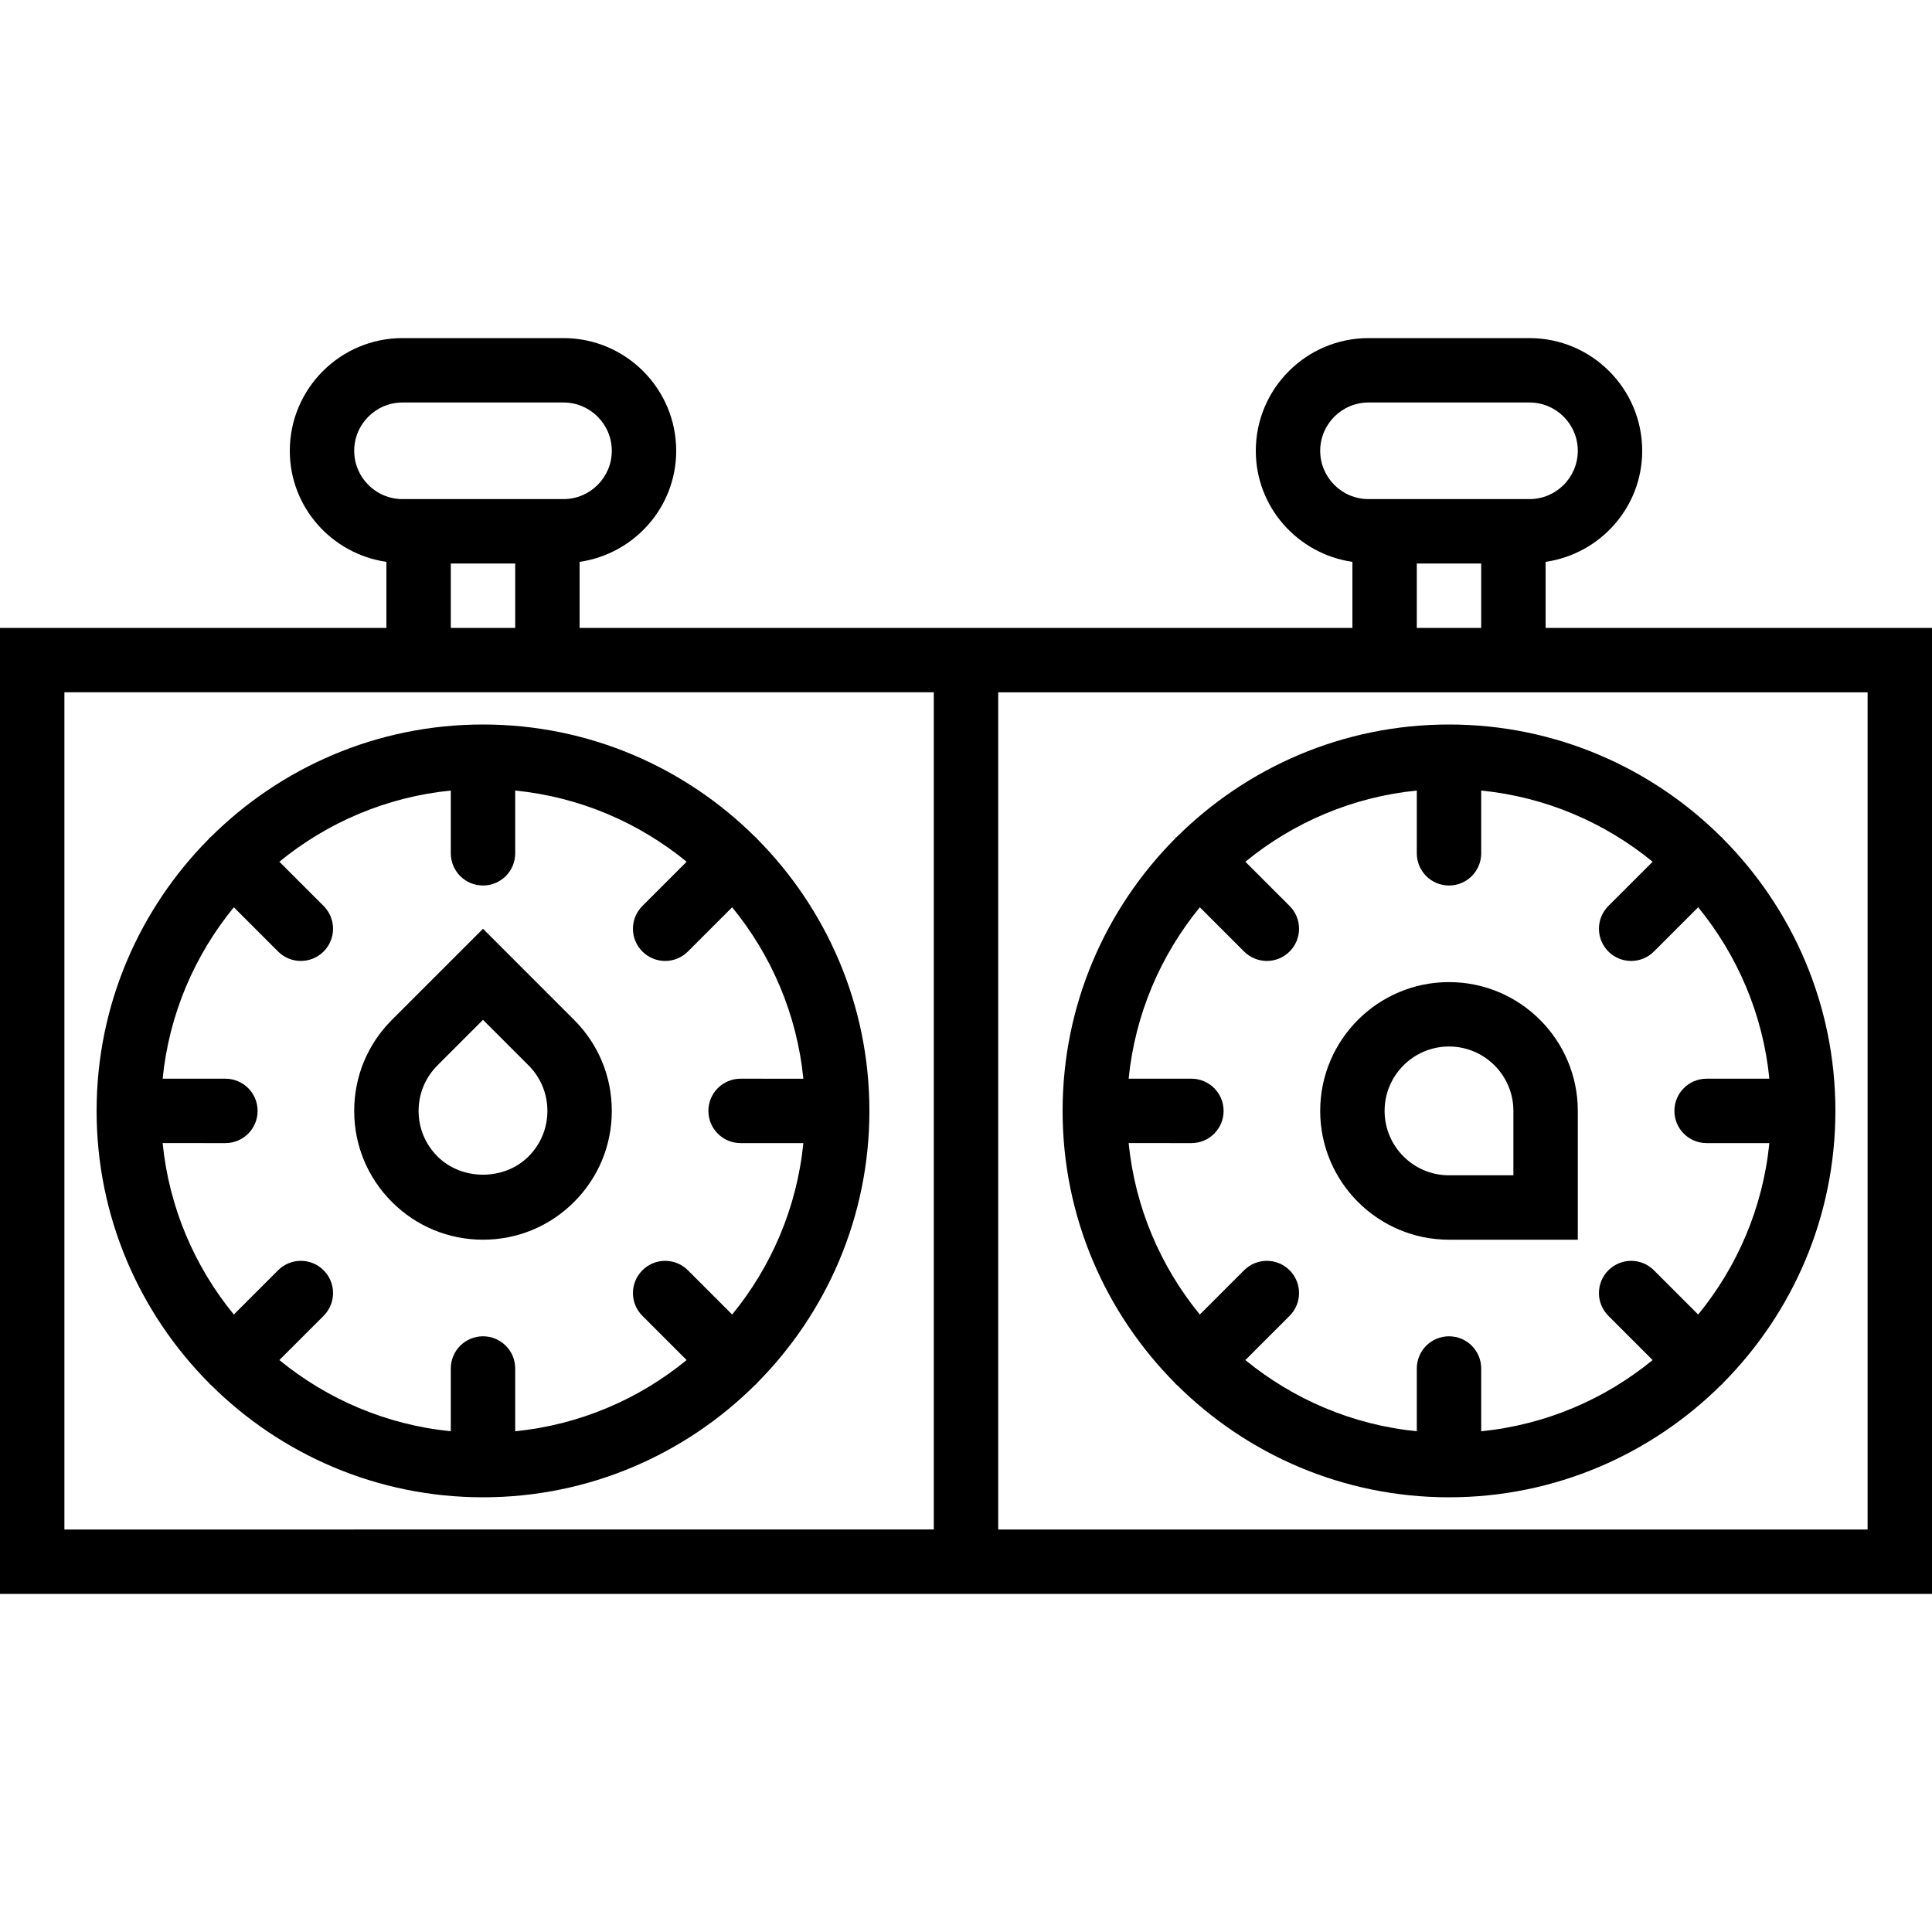 <?xml version="1.0" encoding="iso-8859-1"?>
<!-- Uploaded to: SVG Repo, www.svgrepo.com, Generator: SVG Repo Mixer Tools -->
<!DOCTYPE svg PUBLIC "-//W3C//DTD SVG 1.1//EN" "http://www.w3.org/Graphics/SVG/1.1/DTD/svg11.dtd">
<svg fill="#000000" height="800px" width="800px" version="1.1" id="Capa_1" xmlns="http://www.w3.org/2000/svg" xmlns:xlink="http://www.w3.org/1999/xlink" 
	 viewBox="0 0 60 60" xml:space="preserve">
<g>
	<path d="M48,19.5v-2.051c1.692-0.245,3-1.691,3-3.449c0-1.93-1.57-3.5-3.5-3.5h-5c-1.93,0-3.5,1.57-3.5,3.5
		c0,1.758,1.308,3.204,3,3.449V19.5H18v-2.051c1.692-0.245,3-1.691,3-3.449c0-1.93-1.57-3.5-3.5-3.5h-5C10.57,10.5,9,12.07,9,14
		c0,1.758,1.308,3.204,3,3.449V19.5H0v30h60v-30H48z M41,14c0-0.827,0.673-1.5,1.5-1.5h5c0.827,0,1.5,0.673,1.5,1.5
		s-0.673,1.5-1.5,1.5h-5C41.673,15.5,41,14.827,41,14z M44,17.5h2v2h-2V17.5z M11,14c0-0.827,0.673-1.5,1.5-1.5h5
		c0.827,0,1.5,0.673,1.5,1.5s-0.673,1.5-1.5,1.5h-5C11.673,15.5,11,14.827,11,14z M14,17.5h2v2h-2V17.5z M2,21.5h10h6h11v26H2V21.5z
		 M58,47.5H31v-26h11h6h10V47.5z"/>
	<path d="M23.506,42.955C25.664,40.784,27,37.796,27,34.5s-1.336-6.284-3.494-8.455c-0.009-0.009-0.011-0.021-0.02-0.03
		s-0.021-0.012-0.031-0.02C21.284,23.836,18.296,22.5,15,22.5s-6.284,1.336-8.455,3.494c-0.009,0.009-0.021,0.011-0.031,0.02
		s-0.012,0.021-0.02,0.03C4.336,28.216,3,31.204,3,34.5s1.336,6.284,3.494,8.455c0.009,0.009,0.011,0.021,0.02,0.03
		s0.021,0.012,0.031,0.02C8.716,45.164,11.704,46.5,15,46.5s6.284-1.336,8.455-3.494c0.009-0.009,0.021-0.011,0.031-0.02
		S23.497,42.964,23.506,42.955z M21.364,39.45c-0.391-0.391-1.023-0.391-1.414,0s-0.391,1.023,0,1.414l1.374,1.374
		c-1.482,1.213-3.316,2.011-5.324,2.211V42.5c0-0.553-0.447-1-1-1s-1,0.447-1,1v1.949c-2.008-0.2-3.842-0.998-5.324-2.211
		l1.374-1.374c0.391-0.391,0.391-1.023,0-1.414s-1.023-0.391-1.414,0l-1.374,1.374c-1.213-1.482-2.011-3.316-2.211-5.324H7
		c0.553,0,1-0.447,1-1s-0.447-1-1-1H5.051c0.2-2.008,0.998-3.842,2.211-5.324l1.374,1.374c0.195,0.195,0.451,0.293,0.707,0.293
		s0.512-0.098,0.707-0.293c0.391-0.391,0.391-1.023,0-1.414l-1.374-1.374c1.482-1.213,3.316-2.011,5.324-2.211V26.5
		c0,0.553,0.447,1,1,1s1-0.447,1-1v-1.949c2.008,0.2,3.842,0.998,5.324,2.211l-1.374,1.374c-0.391,0.391-0.391,1.023,0,1.414
		c0.195,0.195,0.451,0.293,0.707,0.293s0.512-0.098,0.707-0.293l1.374-1.374c1.213,1.482,2.011,3.316,2.211,5.324H23
		c-0.553,0-1,0.447-1,1s0.447,1,1,1h1.949c-0.2,2.008-0.998,3.842-2.211,5.324L21.364,39.45z"/>
	<path d="M53.455,25.994C51.284,23.836,48.296,22.5,45,22.5s-6.284,1.336-8.455,3.494c-0.009,0.009-0.021,0.011-0.031,0.02
		s-0.012,0.021-0.02,0.03C34.336,28.216,33,31.204,33,34.5s1.336,6.284,3.494,8.455c0.009,0.009,0.011,0.021,0.02,0.03
		s0.021,0.012,0.031,0.02C38.716,45.164,41.704,46.5,45,46.5s6.284-1.336,8.455-3.494c0.009-0.009,0.021-0.011,0.031-0.02
		s0.012-0.021,0.02-0.03C55.664,40.784,57,37.796,57,34.5s-1.336-6.284-3.494-8.455c-0.009-0.009-0.011-0.021-0.02-0.03
		S53.464,26.003,53.455,25.994z M54.949,33.5H53c-0.553,0-1,0.447-1,1s0.447,1,1,1h1.949c-0.2,2.008-0.998,3.842-2.211,5.324
		l-1.374-1.374c-0.391-0.391-1.023-0.391-1.414,0s-0.391,1.023,0,1.414l1.374,1.374c-1.482,1.213-3.316,2.011-5.324,2.211V42.5
		c0-0.553-0.447-1-1-1s-1,0.447-1,1v1.949c-2.008-0.2-3.842-0.998-5.324-2.211l1.374-1.374c0.391-0.391,0.391-1.023,0-1.414
		s-1.023-0.391-1.414,0l-1.374,1.374c-1.213-1.482-2.011-3.316-2.211-5.324H37c0.553,0,1-0.447,1-1s-0.447-1-1-1h-1.949
		c0.2-2.008,0.998-3.842,2.211-5.324l1.374,1.374c0.195,0.195,0.451,0.293,0.707,0.293s0.512-0.098,0.707-0.293
		c0.391-0.391,0.391-1.023,0-1.414l-1.374-1.374c1.482-1.213,3.316-2.011,5.324-2.211V26.5c0,0.553,0.447,1,1,1s1-0.447,1-1v-1.949
		c2.008,0.2,3.842,0.998,5.324,2.211l-1.374,1.374c-0.391,0.391-0.391,1.023,0,1.414c0.195,0.195,0.451,0.293,0.707,0.293
		s0.512-0.098,0.707-0.293l1.374-1.374C53.951,29.658,54.749,31.492,54.949,33.5z"/>
	<path d="M15,28.844l-2.828,2.828C11.416,32.427,11,33.432,11,34.5s0.416,2.073,1.172,2.828C12.927,38.084,13.932,38.5,15,38.5
		s2.073-0.416,2.828-1.172C18.584,36.573,19,35.568,19,34.5s-0.416-2.073-1.172-2.828L15,28.844z M16.414,35.914
		c-0.756,0.756-2.072,0.756-2.828,0C13.208,35.536,13,35.034,13,34.5s0.208-1.036,0.586-1.414L15,31.672l1.414,1.414
		C16.792,33.464,17,33.966,17,34.5S16.792,35.536,16.414,35.914z"/>
	<path d="M45,30.5c-2.206,0-4,1.794-4,4s1.794,4,4,4h4v-4C49,32.294,47.206,30.5,45,30.5z M47,36.5h-2c-1.103,0-2-0.897-2-2
		s0.897-2,2-2s2,0.897,2,2V36.5z"/>
</g>
</svg>